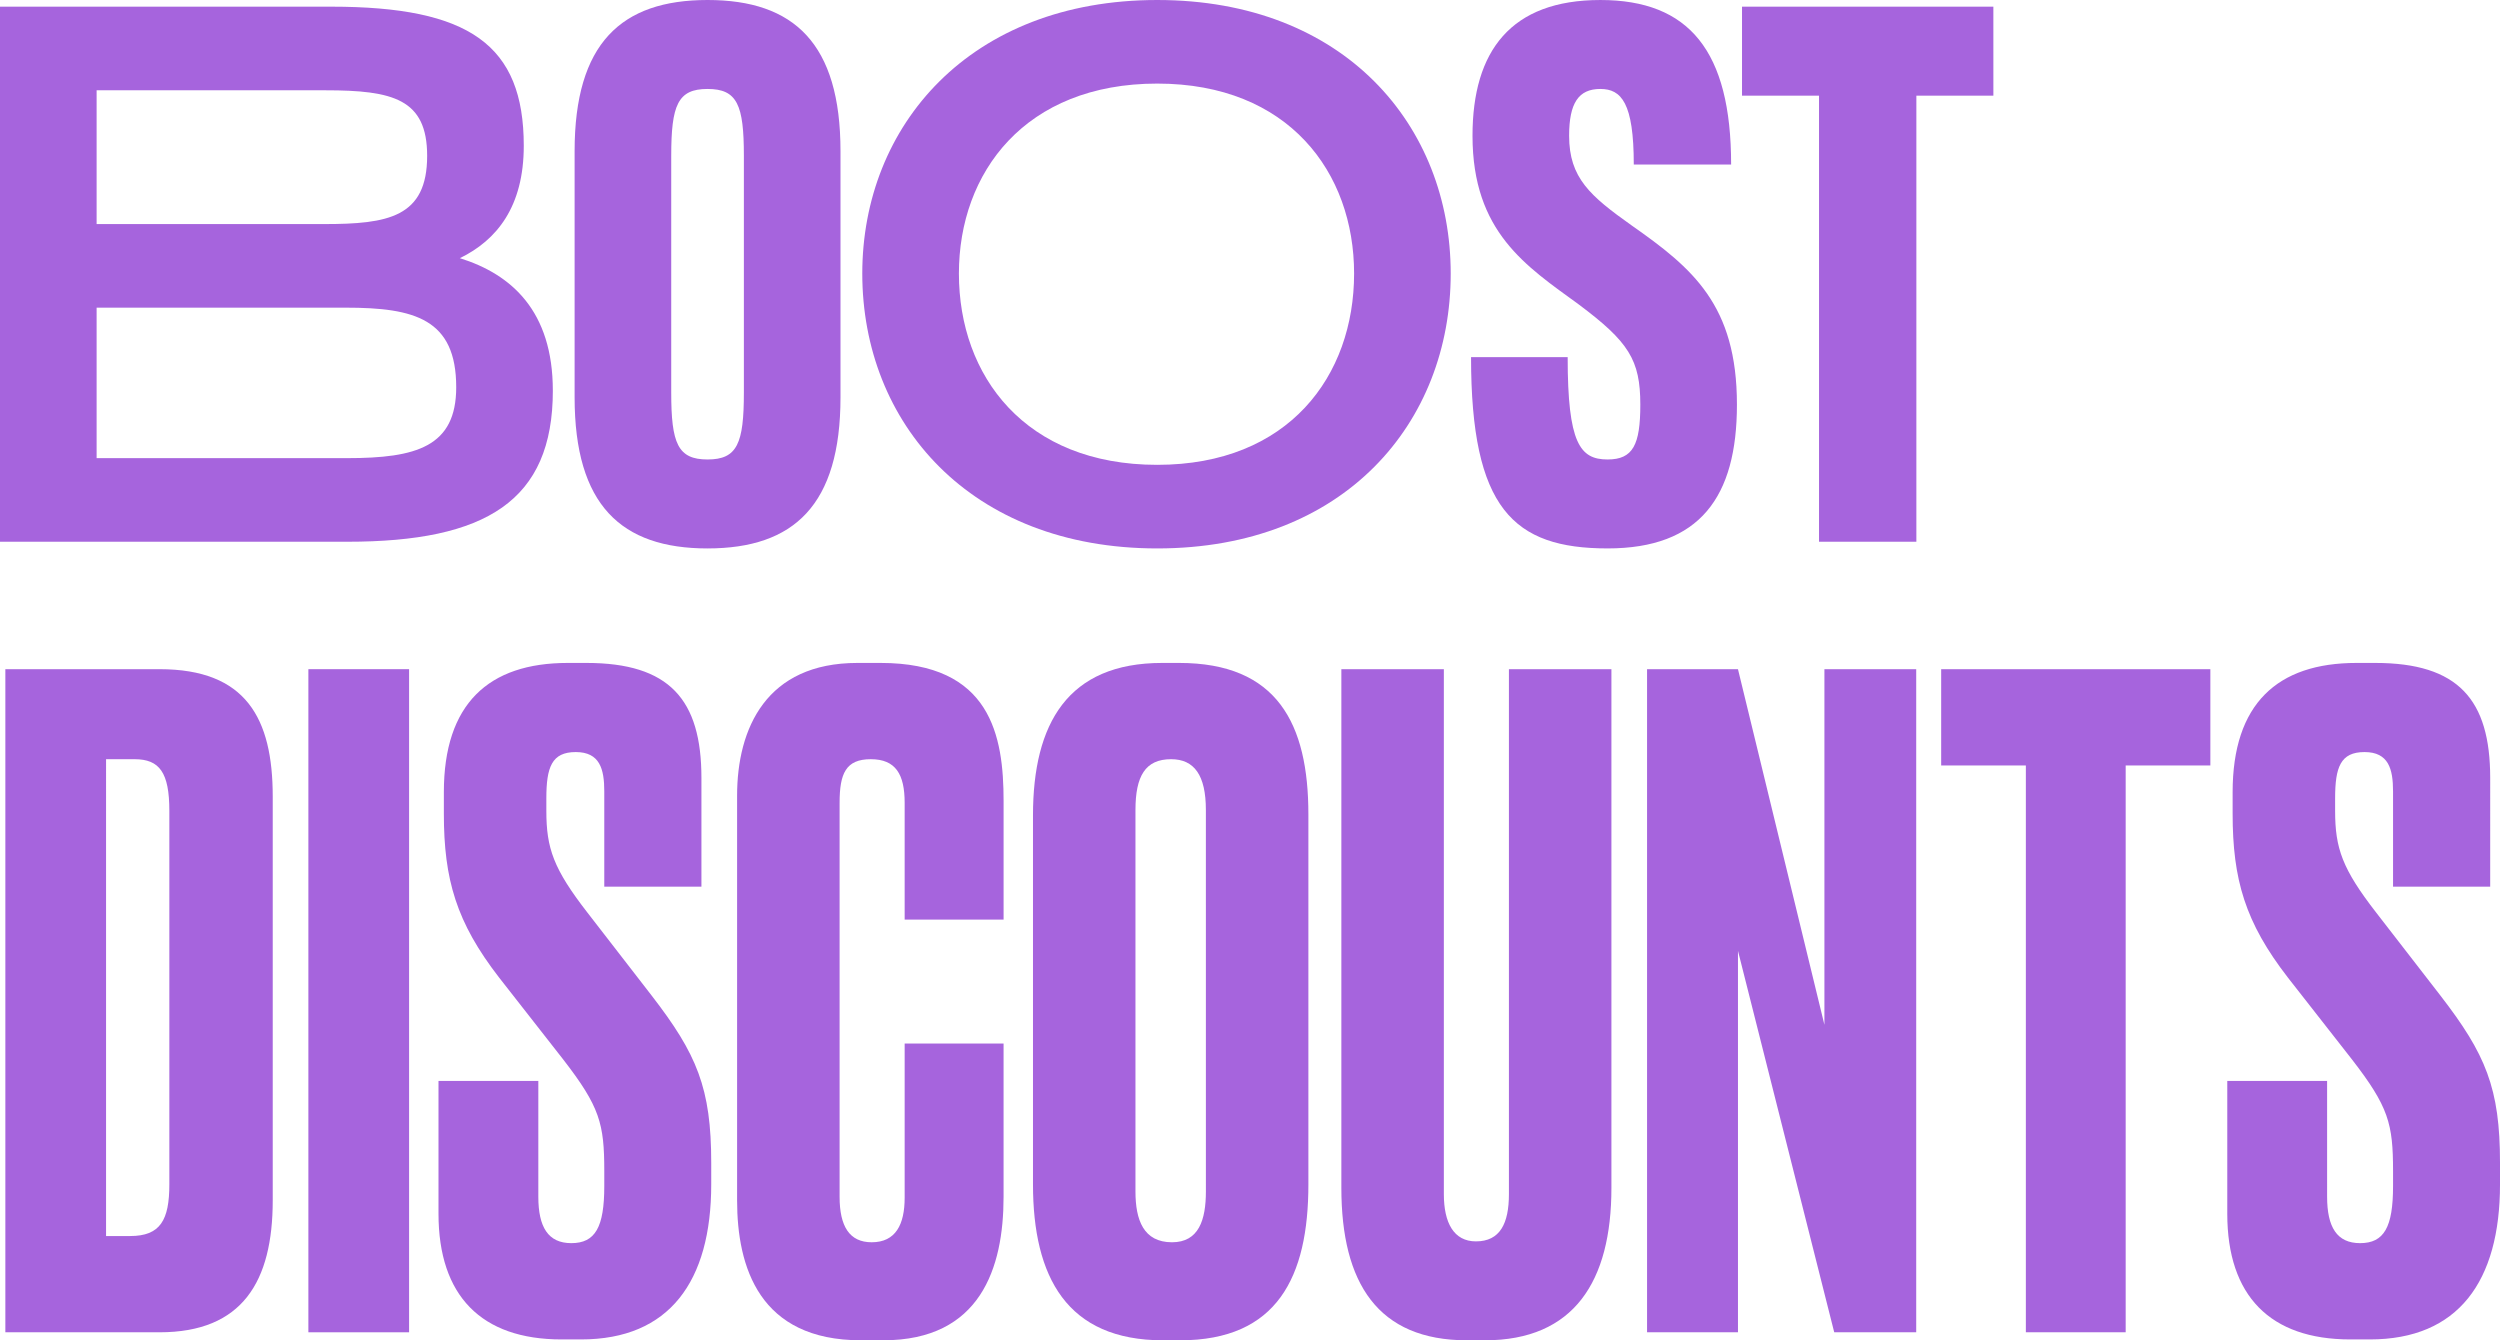 <?xml version="1.0" encoding="UTF-8"?> <svg xmlns="http://www.w3.org/2000/svg" xmlns:xlink="http://www.w3.org/1999/xlink" width="410.354" height="220" viewBox="0 0 410.354 220"><defs><style>.a{fill:none;}.b{clip-path:url(#a);}.c{fill:#a664dd;}</style><clipPath id="a"><rect class="a" width="410.354" height="220"></rect></clipPath></defs><g class="b"><path class="c" d="M90.743,64.184c0-13.064-6.8-19.1-15.262-21.736C81.561,39.484,85.973,33.994,85.973,24c0-16.577-8.942-22.834-31.6-22.834H0V88.994H57c22.775,0,33.745-6.7,33.745-24.811M15.859,14.892H53.42c11.089,0,16.694,1.427,16.694,10.759,0,10.1-6.439,11.2-16.932,11.2H15.859Zm0,35.679h40.9c11.327,0,18.125,1.866,18.125,13.064,0,9.77-6.559,11.636-17.887,11.636H15.859Z" transform="translate(0 -0.071)"></path><path class="c" d="M122.269,90.02c14.19,0,21.821-7.136,21.821-24.811v-40.4C144.09,7.135,136.459,0,122.269,0s-21.822,7.135-21.822,24.811v40.4c0,17.675,7.632,24.811,21.822,24.811m-5.962-64.442c0-8.343,1.073-10.978,5.962-10.978s5.962,2.635,5.962,10.978V64.441c0,8.344-1.073,10.978-5.962,10.978s-5.962-2.634-5.962-10.978Z" transform="translate(-6.13)"></path><path class="c" d="M199.148,90.02c30.765,0,48.173-20.64,48.173-45.12,0-24.262-17.409-44.9-48.173-44.9s-48.412,20.639-48.412,44.9c0,24.48,17.647,45.12,48.412,45.12m0-76.3c21.583,0,32.315,14.6,32.315,31.179,0,16.8-10.732,31.4-32.315,31.4-21.7,0-32.553-14.6-32.553-31.4,0-16.577,10.851-31.179,32.553-31.179" transform="translate(-9.199)"></path><path class="c" d="M279.57,75.419c-4.531,0-6.558-2.634-6.558-16.8H257.153c0,24.811,6.916,31.4,22.417,31.4,15.144,0,21.226-8.453,21.226-23.6,0-16.358-7.274-22.4-17.29-29.421-6.8-4.831-10.255-7.794-10.255-14.711,0-5.378,1.549-7.685,5.127-7.685,3.458,0,5.486,2.306,5.486,12.4h15.979c0-18.662-6.916-27-21.464-27-14.667,0-20.986,8.343-20.986,22.285,0,15.809,8.824,21.408,17.409,27.664,8.227,6.148,10.136,9.113,10.136,16.468,0,6.587-1.193,9-5.366,9" transform="translate(-15.693 0)"></path><path class="c" d="M345.777,1.169H304.52v14.6h12.64V88.994h15.979V15.77h12.64Z" transform="translate(-18.583 -0.071)"></path><path class="c" d="M26.245,116.979H.936V225.823H26.245c13.606,0,18.579-8.338,18.579-21.653V137.9c0-12.874-4.388-20.921-18.579-20.921m1.609,84.559c0,5.852-1.463,8.486-6.438,8.486h-3.95V131.755h4.682c4.1,0,5.706,2.193,5.706,8.486Z" transform="translate(-0.057 -7.139)"></path><rect class="c" width="16.531" height="108.844" transform="translate(50.618 109.84)"></rect><path class="c" d="M101.086,156.85c-5.559-7.168-6.73-10.533-6.73-16.676v-2.05c0-5.12.878-7.607,4.827-7.607s4.682,2.779,4.682,6.437v15.653h15.947V134.76c0-12.874-5.266-18.873-18.872-18.873H97.868c-13.02,0-20.335,6.731-20.335,21.214v3.511c0,10.826,2.048,17.849,9.071,26.919l10.532,13.458c6,7.754,6.73,10.533,6.73,18.287v2.485c0,6.732-1.464,9.363-5.413,9.363-3.8,0-5.413-2.632-5.413-7.607V184.5H76.654v21.8c0,13.46,7.023,20.628,20.189,20.628h3.219c14.485,0,21.359-9.509,21.359-25.456V197.96c0-12.289-2.34-17.849-9.8-27.5Z" transform="translate(-4.678 -7.072)"></path><path class="c" d="M152.4,115.887h-3.8c-14.922,0-19.749,10.681-19.749,21.8V204.1c0,10.974,3.656,22.969,20.334,22.969h3.656c15.947,0,19.75-11.85,19.75-23.553V178.355H156.355v25.309c0,4.391-1.464,7.316-5.413,7.316-3.657,0-5.266-2.634-5.266-7.461V138.855c0-4.826,1.024-7.167,5.119-7.167s5.56,2.486,5.56,7.167V158.02h16.239V138.562c0-10.679-2.047-22.675-20.189-22.675" transform="translate(-7.863 -7.072)"></path><path class="c" d="M204.566,115.887h-2.779c-15.507,0-21.211,9.949-21.211,25.016v60.569c0,15.214,5.559,25.6,21.359,25.6h2.779c15.947,0,21.067-10.386,21.067-25.6V140.758c0-14.921-5.12-24.871-21.214-24.871m4.391,86.755c0,4.682-1.172,8.338-5.561,8.338-4.682,0-6-3.656-6-8.338V140.026c0-5.559,1.608-8.338,5.852-8.338,3.8,0,5.706,2.634,5.706,8.338Z" transform="translate(-11.02 -7.072)"></path><path class="c" d="M261.986,203.147c0,4.827-1.463,7.754-5.413,7.754-3.658,0-5.268-3.072-5.268-7.754V116.978H234.482v85.144c0,15.653,6,25.016,20.628,25.016h2.927c14.628,0,20.773-9.655,20.773-25.016V116.978H261.986Z" transform="translate(-14.309 -7.139)"></path><path class="c" d="M317.033,175.351l-14.19-58.372H287.921V225.822h14.922V163.209l15.8,62.613H332.1V116.979H317.033Z" transform="translate(-17.57 -7.139)"></path><path class="c" d="M339.335,132.779h13.9v93.043h16.385V132.779h13.9v-15.8H339.335Z" transform="translate(-20.708 -7.139)"></path><path class="c" d="M424.313,170.456,413.779,156.85c-5.559-7.168-6.729-10.533-6.729-16.676v-2.05c0-5.12.877-7.607,4.826-7.607s4.682,2.779,4.682,6.437v15.653h15.947V134.76c0-12.874-5.266-18.873-18.872-18.873h-3.072c-13.022,0-20.335,6.731-20.335,21.214v3.511c0,10.826,2.048,17.849,9.07,26.919l10.533,13.458c6,7.754,6.729,10.533,6.729,18.287v2.485c0,6.732-1.461,9.363-5.413,9.363-3.8,0-5.411-2.632-5.411-7.607V184.5H389.349v21.8c0,13.46,7.023,20.628,20.188,20.628h3.22c14.483,0,21.358-9.509,21.358-25.456V197.96c0-12.289-2.341-17.848-9.8-27.5" transform="translate(-23.76 -7.072)"></path></g></svg> 